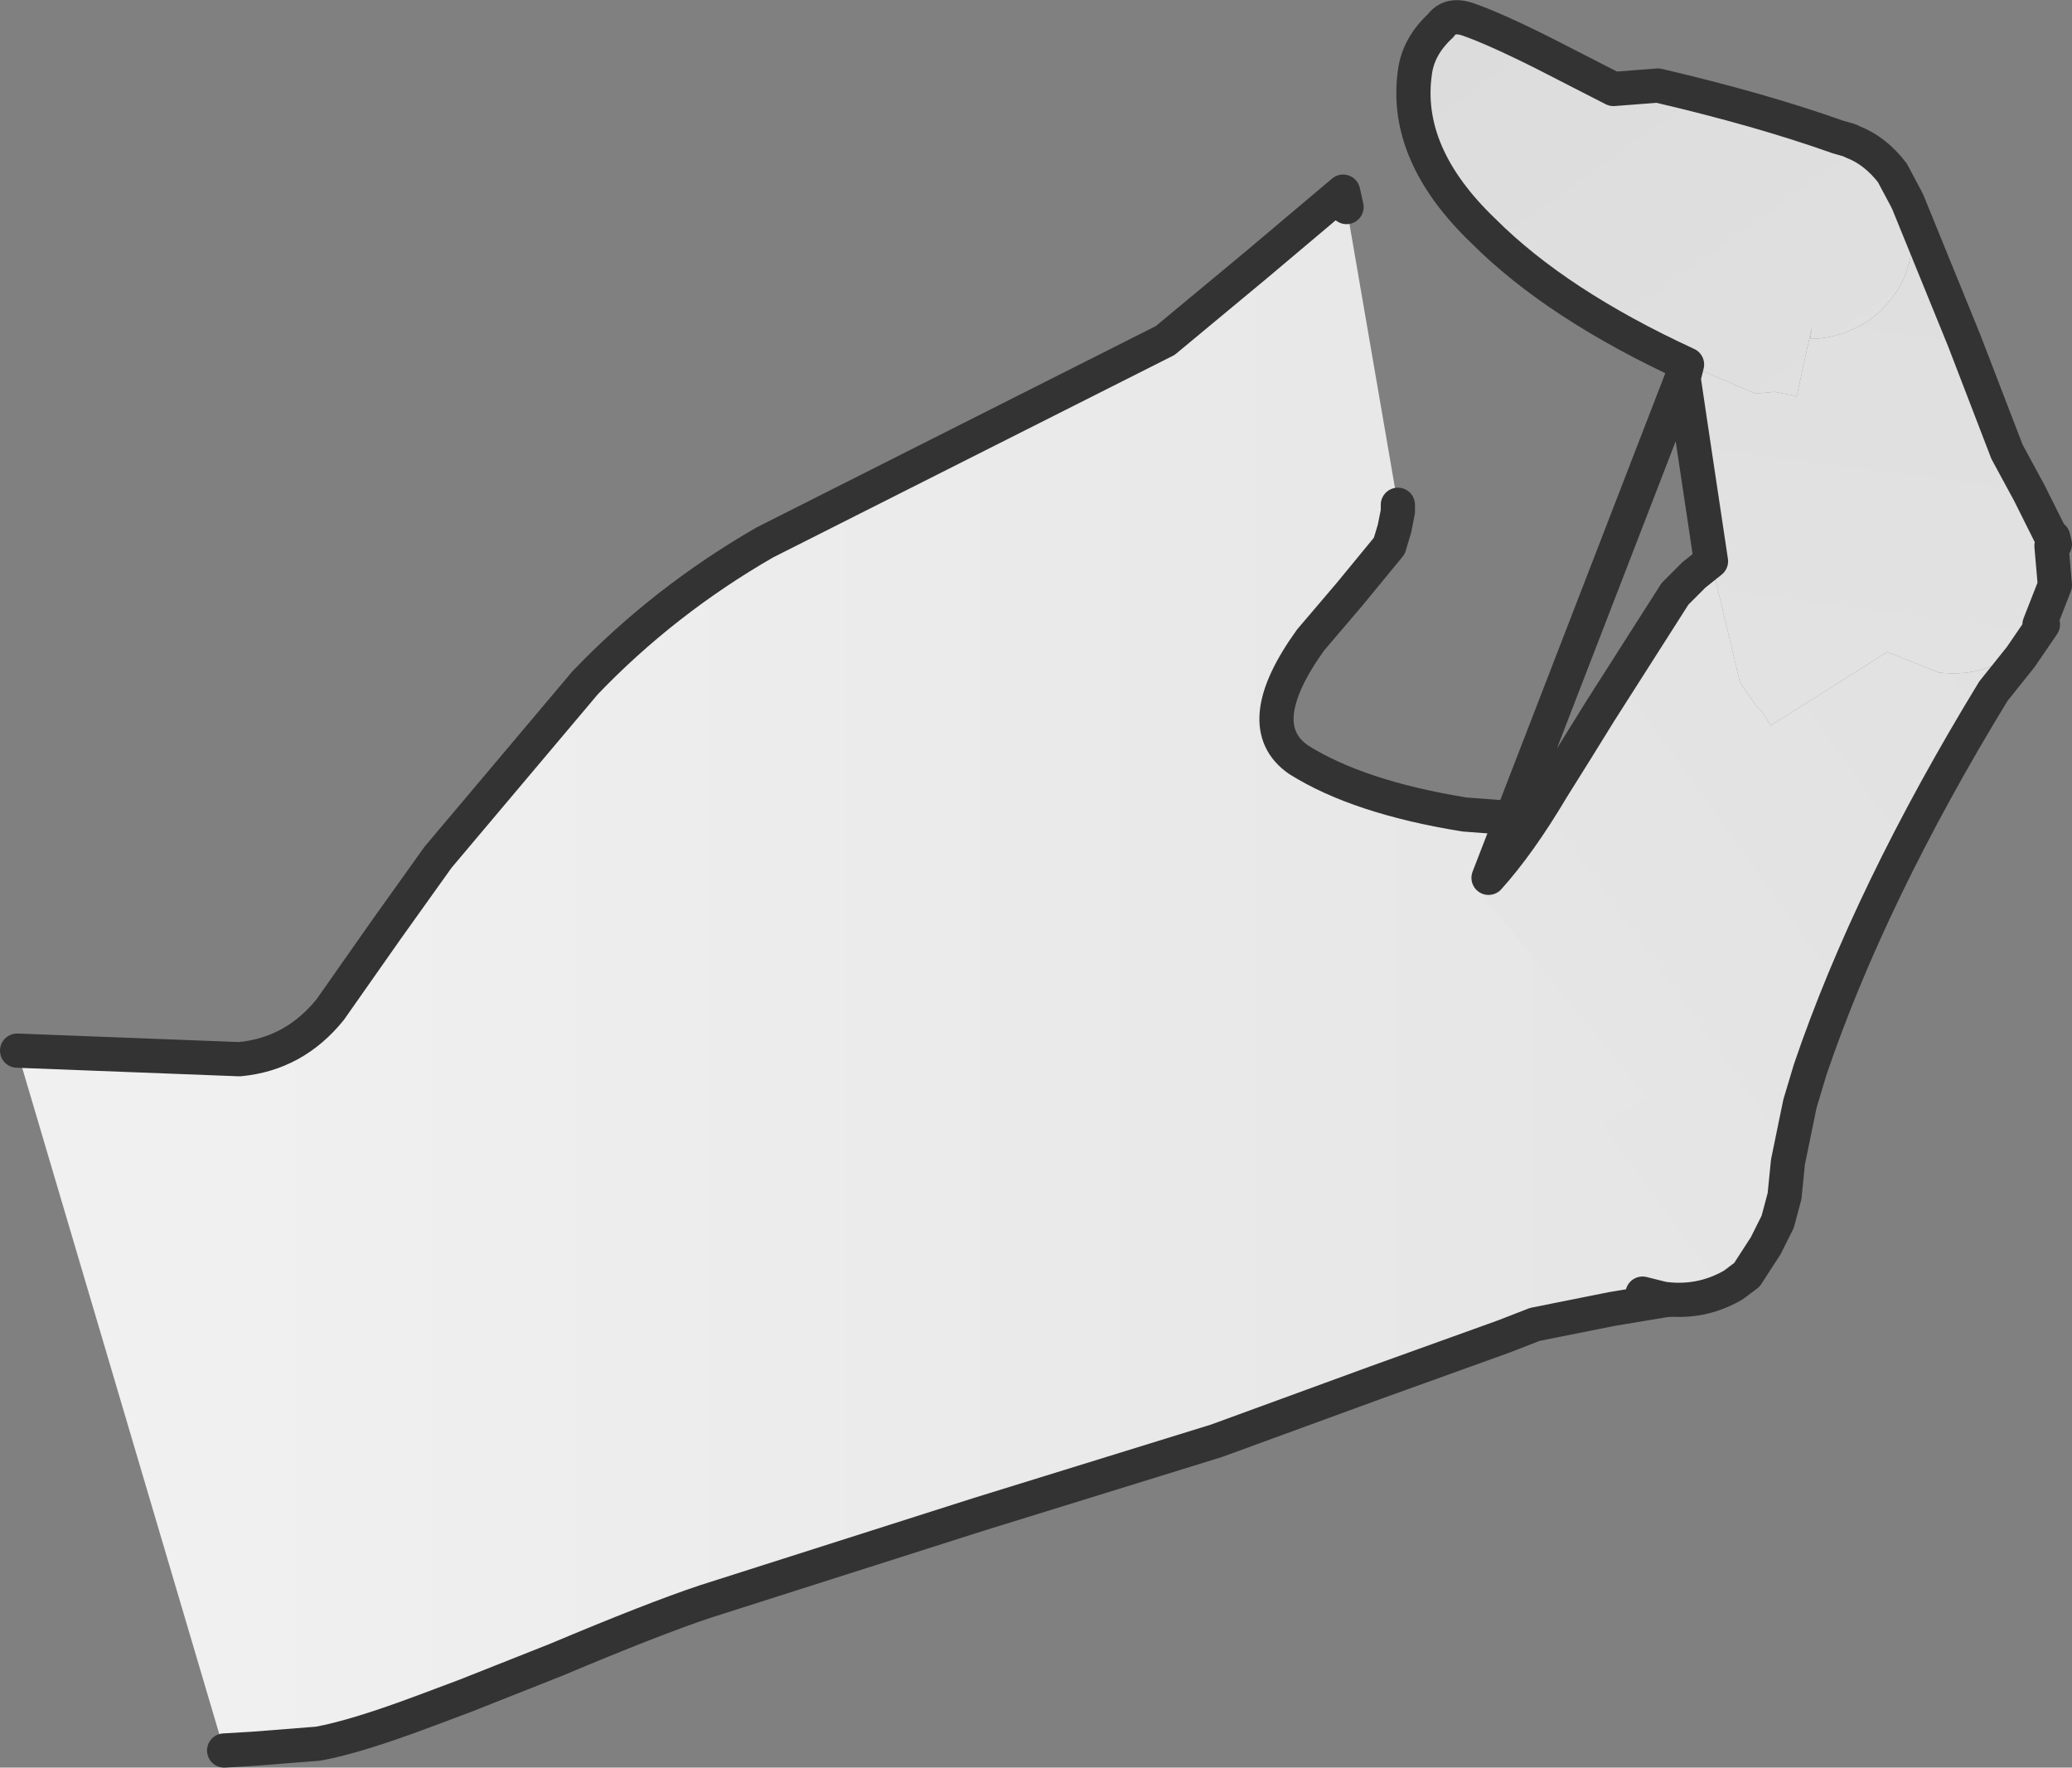 <?xml version="1.0" encoding="UTF-8" standalone="no"?>
<svg xmlns:xlink="http://www.w3.org/1999/xlink" height="51.65px" width="60.55px" xmlns="http://www.w3.org/2000/svg">
  <rect width="100%" height="100%" fill="#808080" stroke="none"/>
  <g transform="matrix(1.0, 0.0, 0.0, 1.0, 86.75, 0.05)">
    <path d="M-45.9 14.7 L-45.9 14.9 -45.95 15.15 -46.0 15.4 -46.15 15.9 -47.3 17.3 -48.45 18.65 Q-50.25 21.15 -48.8 22.15 -47.05 23.25 -43.95 23.75 L-38.65 24.15 -38.05 24.2 -36.95 24.15 -36.5 37.55 -37.45 37.85 -38.15 37.95 -39.65 38.2 -41.9 38.65 -42.8 39.0 -46.55 40.35 -51.2 42.05 -58.15 44.2 -66.15 46.75 Q-67.65 47.25 -70.5 48.45 L-73.15 49.5 -74.35 49.95 Q-76.35 50.7 -77.45 50.9 L-79.35 51.05 -80.2 51.1 -86.25 30.65 -79.75 30.9 Q-78.15 30.75 -77.1 29.45 L-75.45 27.1 -73.95 25.0 -69.65 19.9 Q-67.35 17.5 -64.4 15.8 L-58.75 12.95 -52.7 9.9 -50.05 7.7 -47.5 5.55 -47.4 6.0 -45.9 14.7" fill="url(#gradient0)" fill-rule="evenodd" stroke="none"/>
    <path d="M-45.9 14.7 L-45.9 14.9 -45.95 15.15 -46.0 15.4 -46.15 15.9 -47.3 17.3 -48.45 18.65 Q-50.25 21.15 -48.8 22.15 -47.05 23.25 -43.95 23.75 L-38.65 24.15 -38.05 24.2 -36.95 24.15 -36.5 37.55 -37.45 37.85 -38.15 37.95 -39.65 38.2 -41.9 38.65 -42.8 39.0 -46.55 40.35 -51.2 42.05 -58.15 44.2 -66.15 46.75 Q-67.65 47.25 -70.5 48.45 L-73.15 49.5 -74.35 49.95 Q-76.35 50.7 -77.45 50.9 L-79.35 51.05 -80.2 51.1 M-86.25 30.65 L-79.75 30.9 Q-78.15 30.75 -77.1 29.45 L-75.45 27.1 -73.95 25.0 -69.65 19.9 Q-67.35 17.5 -64.4 15.8 L-58.75 12.95 -52.7 9.9 -50.05 7.7 -47.5 5.55 -47.4 6.0" fill="none" stroke="#333333" stroke-linecap="round" stroke-linejoin="round" stroke-width="1.0"/>
    <path d="M-37.45 10.6 Q-41.25 8.85 -43.4 6.7 -45.75 4.45 -45.4 2.05 -45.3 1.3 -44.65 0.7 -44.4 0.35 -43.9 0.5 -43.15 0.75 -41.65 1.5 L-39.6 2.55 -38.95 2.5 -38.3 2.45 Q-35.3 3.15 -33.05 3.95 L-32.7 4.05 -32.6 4.1 Q-31.95 4.35 -31.45 5.0 L-31.05 5.75 -31.0 5.85 Q-30.8 6.5 -30.9 7.3 -31.05 8.45 -32.05 9.25 -32.9 9.85 -33.85 9.85 L-33.8 9.5 -34.25 11.55 -34.35 11.5 -34.9 11.4 -35.45 11.45 -37.45 10.6" fill="url(#gradient1)" fill-rule="evenodd" stroke="none"/>
    <path d="M-31.0 5.85 L-29.35 9.9 -28.1 13.15 -27.45 14.35 -26.8 15.65 -26.75 15.65 -26.7 15.85 -26.8 15.9 -26.7 17.05 -27.15 18.2 -27.9 19.05 Q-28.85 19.75 -30.1 19.6 L-31.6 19.0 -35.0 21.15 -35.1 21.0 Q-35.2 20.8 -35.45 20.55 L-35.9 19.9 -36.75 16.35 -37.35 12.35 -37.55 11.0 -37.45 10.6 -35.45 11.45 -34.9 11.4 -34.35 11.5 -34.25 11.55 -33.8 9.5 -33.85 9.85 Q-32.9 9.85 -32.05 9.25 -31.05 8.45 -30.9 7.3 -30.8 6.5 -31.0 5.85" fill="url(#gradient2)" fill-rule="evenodd" stroke="none"/>
    <path d="M-27.15 18.2 L-27.05 18.2 -27.7 19.15 -28.5 20.15 Q-32.1 26.05 -33.85 31.2 L-34.15 32.2 -34.5 33.9 -34.6 34.9 -34.8 35.65 -35.15 36.35 -35.7 37.2 -35.9 37.35 -36.1 37.5 Q-37.05 38.05 -38.15 37.9 L-38.75 37.75 -39.4 37.4 -40.1 36.75 -40.6 35.7 -40.7 34.5 Q-40.55 33.35 -39.6 32.6 L-39.5 32.55 -38.6 32.05 -43.55 25.95 -43.4 25.8 -43.25 25.6 Q-42.35 24.6 -41.4 23.0 L-40.65 21.8 -40.0 20.75 -37.8 17.3 -37.25 16.75 -36.75 16.35 -35.9 19.9 -35.45 20.55 Q-35.2 20.8 -35.1 21.0 L-35.0 21.15 -31.6 19.0 -30.1 19.6 Q-28.85 19.75 -27.9 19.05 L-27.15 18.2" fill="url(#gradient3)" fill-rule="evenodd" stroke="none"/>
    <path d="M-37.45 10.6 Q-41.25 8.85 -43.4 6.7 -45.75 4.45 -45.4 2.05 -45.3 1.3 -44.65 0.7 -44.4 0.35 -43.9 0.5 -43.15 0.75 -41.65 1.5 L-39.6 2.55 -38.95 2.5 -38.3 2.45 Q-35.3 3.15 -33.05 3.95 L-32.7 4.05 -32.6 4.1 Q-31.95 4.35 -31.45 5.0 L-31.05 5.75 -31.0 5.85 -29.35 9.9 -28.1 13.15 -27.45 14.35 -26.8 15.65 -26.75 15.65 -26.7 15.85 -26.8 15.9 -26.7 17.05 -27.15 18.2 -27.05 18.2 -27.7 19.15 -28.5 20.15 Q-32.1 26.05 -33.85 31.2 L-34.15 32.2 -34.5 33.9 -34.6 34.9 -34.8 35.65 -35.15 36.35 -35.7 37.2 -35.9 37.35 -36.1 37.5 Q-37.05 38.05 -38.15 37.9 L-38.75 37.75 M-43.25 25.6 Q-42.35 24.6 -41.4 23.0 L-40.65 21.8 -40.0 20.75 -37.8 17.3 -37.25 16.75 -36.75 16.35 -37.35 12.35 -37.55 11.0 -37.45 10.6 Z" fill="none" stroke="#333333" stroke-linecap="round" stroke-linejoin="round" stroke-width="1.0"/>
  </g>
  <defs>
    <linearGradient gradientTransform="matrix(0.049, 0.0, 0.0, 0.031, -40.0, 25.95)" gradientUnits="userSpaceOnUse" id="gradient0" spreadMethod="pad" x1="-819.2" x2="819.2">
      <stop offset="0.0" stop-color="#f0f0f0"/>
      <stop offset="1.0" stop-color="#dcdcdc"/>
    </linearGradient>
    <linearGradient gradientTransform="matrix(-0.029, -0.039, 0.025, -0.018, -11.5, 26.0)" gradientUnits="userSpaceOnUse" id="gradient1" spreadMethod="pad" x1="-819.2" x2="819.2">
      <stop offset="0.0" stop-color="#f0f0f0"/>
      <stop offset="1.0" stop-color="#dcdcdc"/>
    </linearGradient>
    <linearGradient gradientTransform="matrix(0.007, -0.049, 0.03, 0.004, -31.55, 36.25)" gradientUnits="userSpaceOnUse" id="gradient2" spreadMethod="pad" x1="-819.2" x2="819.2">
      <stop offset="0.0" stop-color="#f0f0f0"/>
      <stop offset="1.0" stop-color="#dcdcdc"/>
    </linearGradient>
    <linearGradient gradientTransform="matrix(0.039, -0.029, 0.018, 0.025, -44.95, 29.2)" gradientUnits="userSpaceOnUse" id="gradient3" spreadMethod="pad" x1="-819.2" x2="819.2">
      <stop offset="0.0" stop-color="#f0f0f0"/>
      <stop offset="1.0" stop-color="#dcdcdc"/>
    </linearGradient>
  </defs>
</svg>
